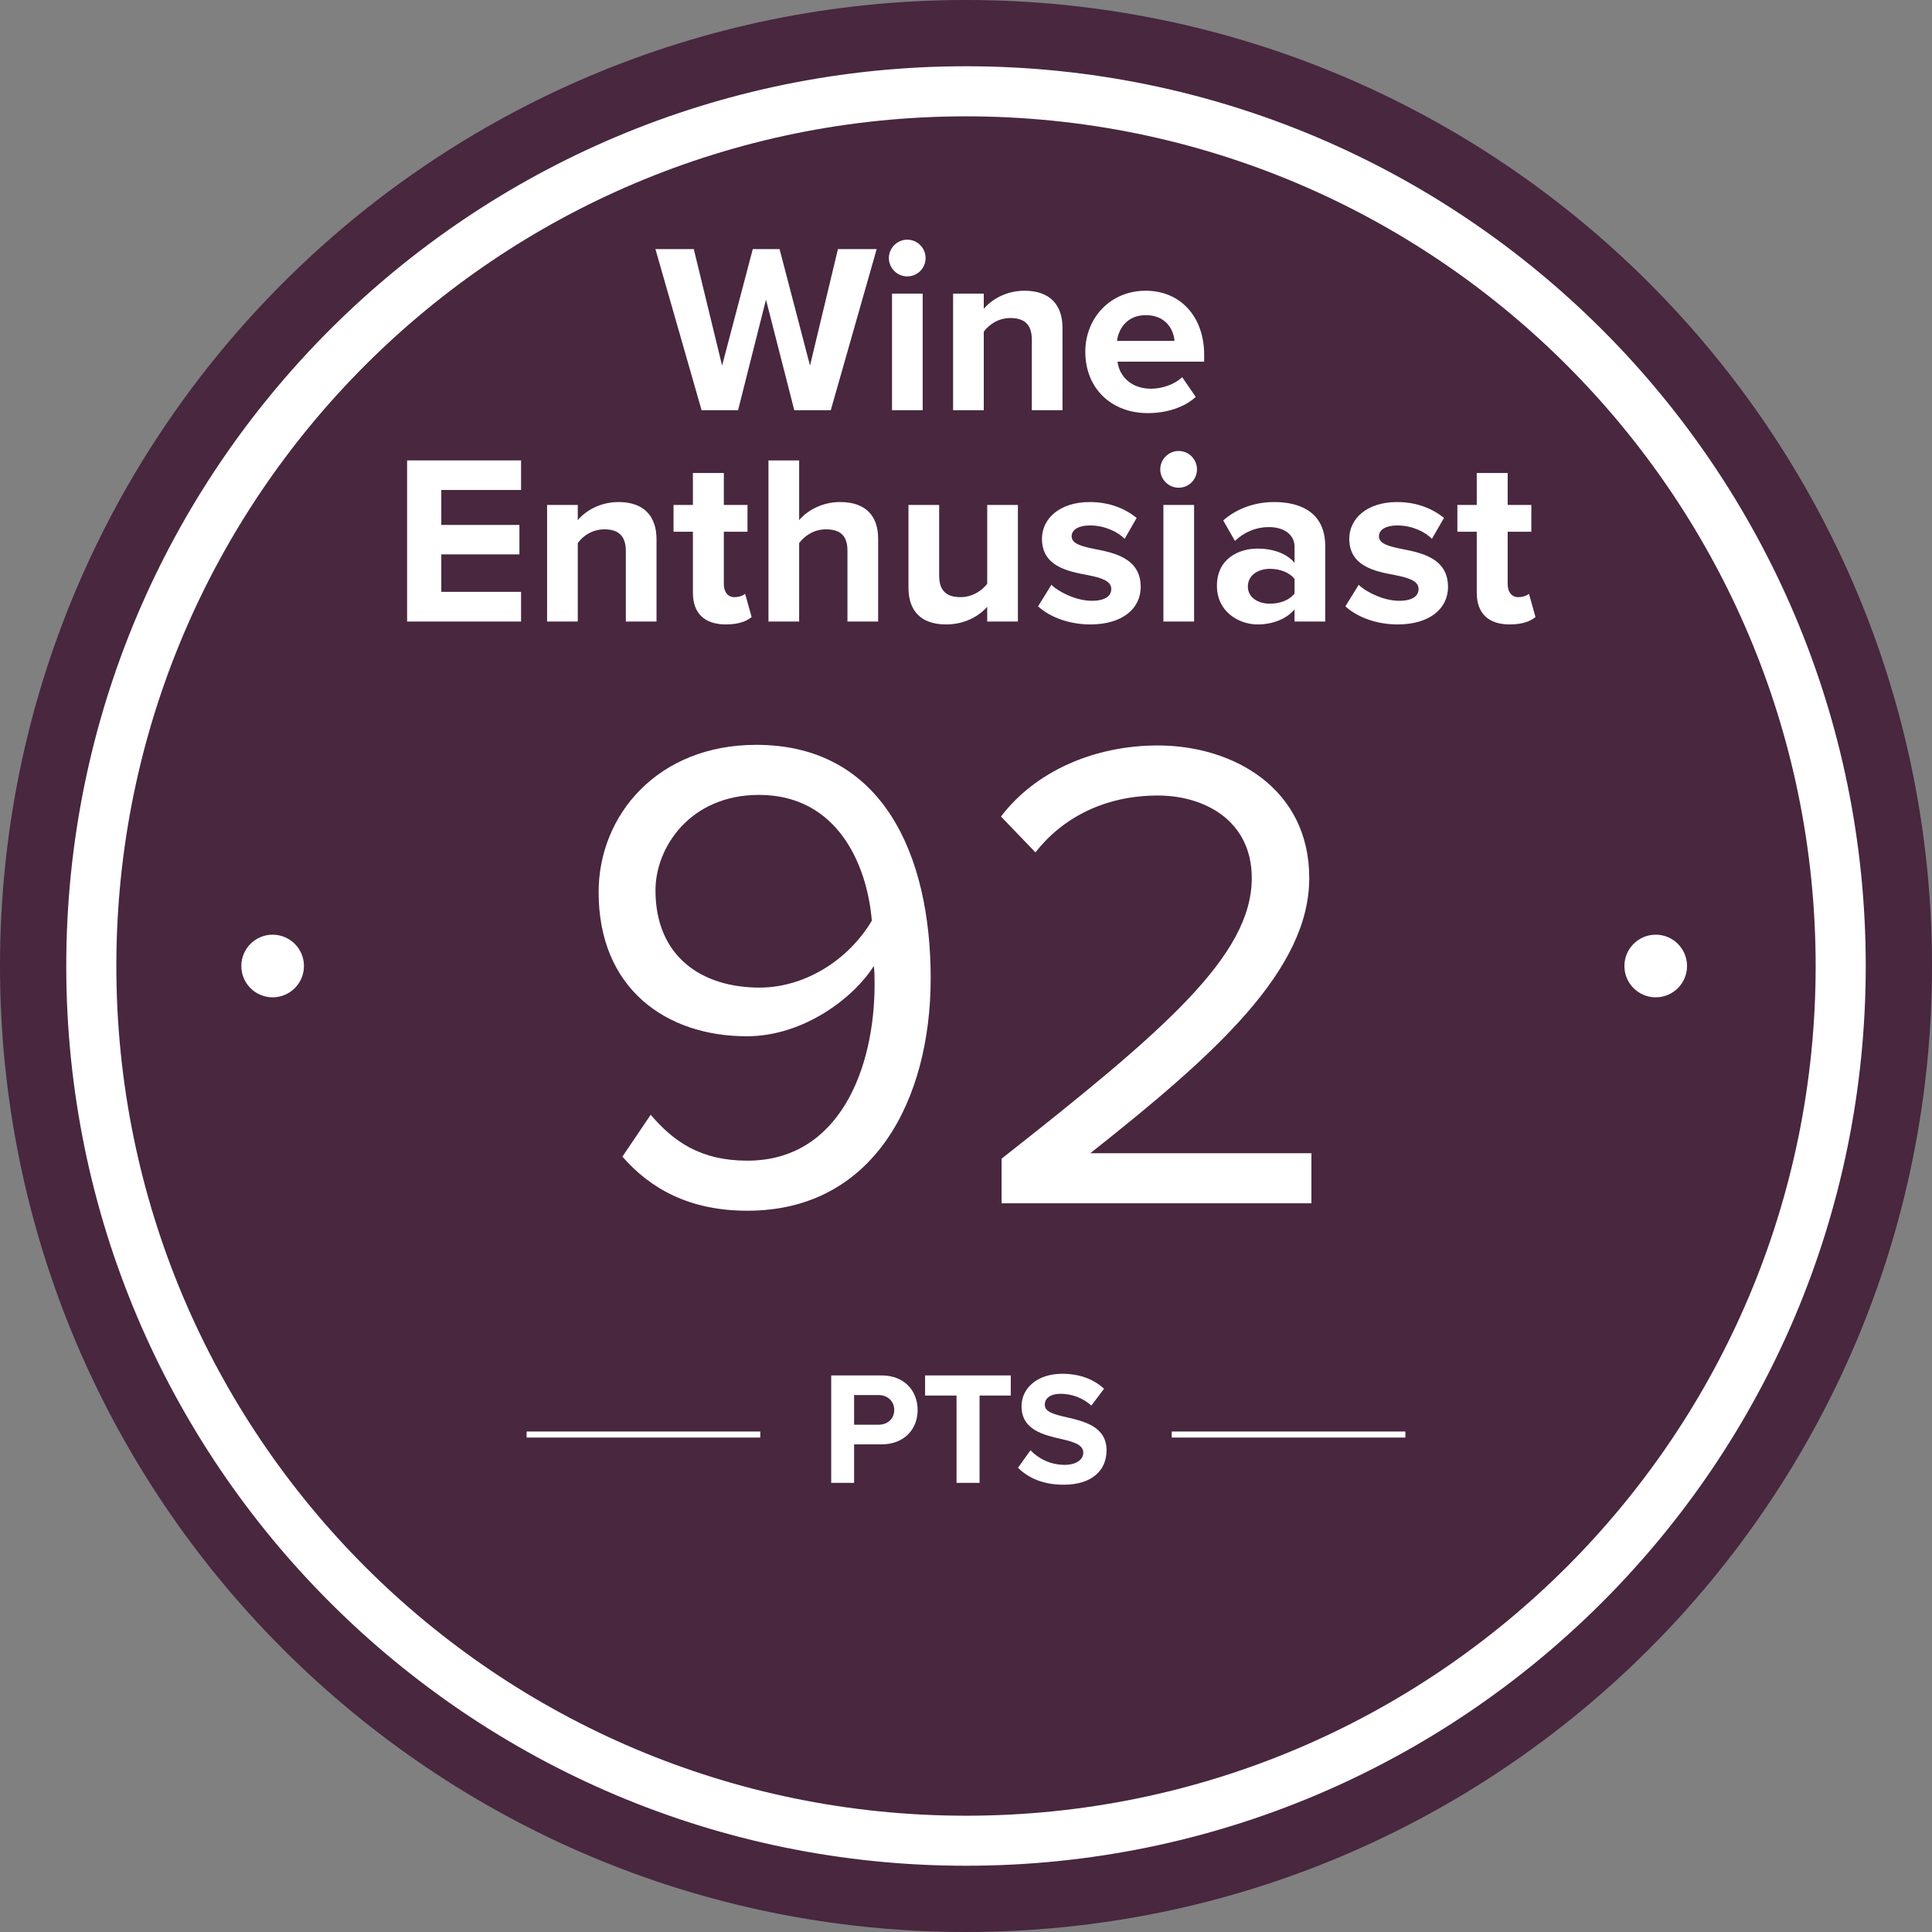 <svg xmlns="http://www.w3.org/2000/svg" xmlns:xlink="http://www.w3.org/1999/xlink" width="320" zoomAndPan="magnify" viewBox="0 0 240 240" height="320" preserveAspectRatio="xMidYMid meet" version="1.0"><rect x="0" y="0" width="240" height="240" fill="#808080" stroke="none"/><defs><g/><clipPath id="d2a0e1e611"><path d="M 4.16 4.16 L 235.84 4.16 L 235.84 235.84 L 4.16 235.84 Z M 4.16 4.16 " clip-rule="nonzero"/></clipPath><clipPath id="ee1b87b3a1"><path d="M 120 4.16 C 56.023 4.16 4.16 56.023 4.16 120 C 4.16 183.977 56.023 235.84 120 235.84 C 183.977 235.84 235.84 183.977 235.84 120 C 235.84 56.023 183.977 4.16 120 4.16 Z M 120 4.16 " clip-rule="nonzero"/></clipPath><clipPath id="c593e11852"><path d="M 201.789 116.109 L 209.57 116.109 L 209.57 123.891 L 201.789 123.891 Z M 201.789 116.109 " clip-rule="nonzero"/></clipPath><clipPath id="d5689faeec"><path d="M 205.68 116.109 C 203.531 116.109 201.789 117.852 201.789 120 C 201.789 122.148 203.531 123.891 205.68 123.891 C 207.828 123.891 209.57 122.148 209.57 120 C 209.57 117.852 207.828 116.109 205.68 116.109 Z M 205.68 116.109 " clip-rule="nonzero"/></clipPath><clipPath id="d0567b8421"><path d="M 29.977 116.109 L 37.758 116.109 L 37.758 123.891 L 29.977 123.891 Z M 29.977 116.109 " clip-rule="nonzero"/></clipPath><clipPath id="9edbdab6a7"><path d="M 33.867 116.109 C 31.719 116.109 29.977 117.852 29.977 120 C 29.977 122.148 31.719 123.891 33.867 123.891 C 36.016 123.891 37.758 122.148 37.758 120 C 37.758 117.852 36.016 116.109 33.867 116.109 Z M 33.867 116.109 " clip-rule="nonzero"/></clipPath></defs><g clip-path="url(#d2a0e1e611)"><g clip-path="url(#ee1b87b3a1)"><path fill="#ffffff" d="M 4.16 4.16 L 235.84 4.16 L 235.84 235.84 L 4.16 235.84 Z M 4.16 4.16 " fill-opacity="1" fill-rule="nonzero"/></g></g><path fill="#48273f" d="M 225.547 120 C 225.547 178.293 178.293 225.555 120 225.555 C 61.707 225.555 14.453 178.293 14.453 120 C 14.453 61.707 61.707 14.453 120 14.453 C 178.293 14.453 225.547 61.707 225.547 120 " fill-opacity="1" fill-rule="nonzero"/><path fill="#48273f" d="M 120 231.77 C 58.27 231.77 8.23 181.73 8.23 120 C 8.23 58.27 58.27 8.23 120 8.23 C 181.73 8.23 231.77 58.27 231.77 120 C 231.77 181.73 181.73 231.77 120 231.77 Z M 120 0 C 53.723 0 0 53.723 0 120 C 0 186.277 53.723 240 120 240 C 186.277 240 240 186.277 240 120 C 240 53.723 186.277 0 120 0 " fill-opacity="1" fill-rule="nonzero"/><g clip-path="url(#c593e11852)"><g clip-path="url(#d5689faeec)"><path fill="#ffffff" d="M 201.789 116.109 L 209.57 116.109 L 209.57 123.891 L 201.789 123.891 Z M 201.789 116.109 " fill-opacity="1" fill-rule="nonzero"/></g></g><g fill="#ffffff" fill-opacity="1"><g transform="translate(81.388, 50.96)"><g><path d="M 21.812 0 L 27.516 -20.016 L 22.703 -20.016 L 19.234 -5.547 L 15.453 -20.016 L 12.125 -20.016 L 8.312 -5.547 L 4.797 -20.016 L 0.031 -20.016 L 5.766 0 L 10.297 0 L 13.766 -13.734 L 17.281 0 Z M 21.812 0 "/></g></g></g><g fill="#ffffff" fill-opacity="1"><g transform="translate(108.918, 50.96)"><g><path d="M 3.781 -16.625 C 5.047 -16.625 6.062 -17.641 6.062 -18.906 C 6.062 -20.156 5.047 -21.188 3.781 -21.188 C 2.547 -21.188 1.5 -20.156 1.5 -18.906 C 1.5 -17.641 2.547 -16.625 3.781 -16.625 Z M 5.703 0 L 5.703 -14.484 L 1.891 -14.484 L 1.891 0 Z M 5.703 0 "/></g></g></g><g fill="#ffffff" fill-opacity="1"><g transform="translate(116.505, 50.96)"><g><path d="M 15.484 0 L 15.484 -10.234 C 15.484 -13.047 13.953 -14.844 10.766 -14.844 C 8.406 -14.844 6.625 -13.703 5.703 -12.594 L 5.703 -14.484 L 1.891 -14.484 L 1.891 0 L 5.703 0 L 5.703 -9.75 C 6.328 -10.625 7.5 -11.453 9 -11.453 C 10.625 -11.453 11.672 -10.766 11.672 -8.766 L 11.672 0 Z M 15.484 0 "/></g></g></g><g fill="#ffffff" fill-opacity="1"><g transform="translate(133.868, 50.96)"><g><path d="M 0.953 -7.266 C 0.953 -2.609 4.297 0.359 8.703 0.359 C 10.953 0.359 13.203 -0.297 14.672 -1.656 L 12.984 -4.109 C 12.062 -3.203 10.469 -2.672 9.125 -2.672 C 6.656 -2.672 5.188 -4.203 4.953 -6.031 L 15.719 -6.031 L 15.719 -6.875 C 15.719 -11.609 12.781 -14.844 8.453 -14.844 C 4.047 -14.844 0.953 -11.453 0.953 -7.266 Z M 8.453 -11.812 C 10.984 -11.812 11.938 -9.984 12.031 -8.609 L 4.891 -8.609 C 5.062 -10.047 6.094 -11.812 8.453 -11.812 Z M 8.453 -11.812 "/></g></g></g><g fill="#ffffff" fill-opacity="1"><g transform="translate(150.459, 50.96)"><g/></g></g><g fill="#ffffff" fill-opacity="1"><g transform="translate(48.587, 77.21)"><g><path d="M 16.141 0 L 16.141 -3.688 L 6.234 -3.688 L 6.234 -8.344 L 15.938 -8.344 L 15.938 -12 L 6.234 -12 L 6.234 -16.344 L 16.141 -16.344 L 16.141 -20.016 L 1.984 -20.016 L 1.984 0 Z M 16.141 0 "/></g></g></g><g fill="#ffffff" fill-opacity="1"><g transform="translate(66.071, 77.21)"><g><path d="M 15.484 0 L 15.484 -10.234 C 15.484 -13.047 13.953 -14.844 10.766 -14.844 C 8.406 -14.844 6.625 -13.703 5.703 -12.594 L 5.703 -14.484 L 1.891 -14.484 L 1.891 0 L 5.703 0 L 5.703 -9.75 C 6.328 -10.625 7.5 -11.453 9 -11.453 C 10.625 -11.453 11.672 -10.766 11.672 -8.766 L 11.672 0 Z M 15.484 0 "/></g></g></g><g fill="#ffffff" fill-opacity="1"><g transform="translate(83.434, 77.21)"><g><path d="M 6.75 0.359 C 8.344 0.359 9.359 -0.062 9.938 -0.562 L 9.125 -3.453 C 8.906 -3.234 8.375 -3.031 7.797 -3.031 C 6.953 -3.031 6.484 -3.719 6.484 -4.625 L 6.484 -11.156 L 9.422 -11.156 L 9.422 -14.484 L 6.484 -14.484 L 6.484 -18.453 L 2.641 -18.453 L 2.641 -14.484 L 0.234 -14.484 L 0.234 -11.156 L 2.641 -11.156 L 2.641 -3.594 C 2.641 -1.016 4.078 0.359 6.75 0.359 Z M 6.75 0.359 "/></g></g></g><g fill="#ffffff" fill-opacity="1"><g transform="translate(93.57, 77.21)"><g><path d="M 15.516 0 L 15.516 -10.297 C 15.516 -13.109 13.984 -14.844 10.797 -14.844 C 8.438 -14.844 6.625 -13.703 5.703 -12.594 L 5.703 -20.016 L 1.891 -20.016 L 1.891 0 L 5.703 0 L 5.703 -9.75 C 6.359 -10.625 7.531 -11.453 9 -11.453 C 10.656 -11.453 11.703 -10.828 11.703 -8.812 L 11.703 0 Z M 15.516 0 "/></g></g></g><g fill="#ffffff" fill-opacity="1"><g transform="translate(110.963, 77.21)"><g><path d="M 15.484 0 L 15.484 -14.484 L 11.672 -14.484 L 11.672 -4.688 C 11.016 -3.844 9.844 -3.031 8.375 -3.031 C 6.75 -3.031 5.703 -3.688 5.703 -5.703 L 5.703 -14.484 L 1.891 -14.484 L 1.891 -4.203 C 1.891 -1.375 3.391 0.359 6.562 0.359 C 8.938 0.359 10.688 -0.719 11.672 -1.828 L 11.672 0 Z M 15.484 0 "/></g></g></g><g fill="#ffffff" fill-opacity="1"><g transform="translate(128.327, 77.21)"><g><path d="M 0.625 -1.891 C 2.156 -0.484 4.594 0.359 7.109 0.359 C 11.125 0.359 13.375 -1.625 13.375 -4.297 C 13.375 -7.891 10.047 -8.547 7.562 -9.031 C 5.938 -9.359 4.797 -9.688 4.797 -10.594 C 4.797 -11.438 5.703 -11.938 7.078 -11.938 C 8.844 -11.938 10.5 -11.188 11.375 -10.266 L 12.875 -12.875 C 11.453 -14.016 9.516 -14.844 7.047 -14.844 C 3.234 -14.844 1.109 -12.719 1.109 -10.297 C 1.109 -6.844 4.312 -6.234 6.812 -5.766 C 8.453 -5.438 9.719 -5.062 9.719 -4.047 C 9.719 -3.156 8.938 -2.578 7.297 -2.578 C 5.484 -2.578 3.328 -3.562 2.281 -4.562 Z M 0.625 -1.891 "/></g></g></g><g fill="#ffffff" fill-opacity="1"><g transform="translate(142.631, 77.21)"><g><path d="M 3.781 -16.625 C 5.047 -16.625 6.062 -17.641 6.062 -18.906 C 6.062 -20.156 5.047 -21.188 3.781 -21.188 C 2.547 -21.188 1.5 -20.156 1.5 -18.906 C 1.5 -17.641 2.547 -16.625 3.781 -16.625 Z M 5.703 0 L 5.703 -14.484 L 1.891 -14.484 L 1.891 0 Z M 5.703 0 "/></g></g></g><g fill="#ffffff" fill-opacity="1"><g transform="translate(150.218, 77.21)"><g><path d="M 14.406 0 L 14.406 -9.359 C 14.406 -13.531 11.375 -14.844 8.062 -14.844 C 5.797 -14.844 3.516 -14.125 1.734 -12.562 L 3.188 -10.016 C 4.406 -11.156 5.844 -11.734 7.406 -11.734 C 9.328 -11.734 10.594 -10.766 10.594 -9.297 L 10.594 -7.297 C 9.625 -8.453 7.922 -9.062 6 -9.062 C 3.688 -9.062 0.953 -7.828 0.953 -4.438 C 0.953 -1.203 3.688 0.359 6 0.359 C 7.891 0.359 9.594 -0.328 10.594 -1.5 L 10.594 0 Z M 10.594 -3.484 C 9.953 -2.641 8.766 -2.219 7.531 -2.219 C 6.031 -2.219 4.797 -3 4.797 -4.344 C 4.797 -5.734 6.031 -6.547 7.531 -6.547 C 8.766 -6.547 9.953 -6.125 10.594 -5.281 Z M 10.594 -3.484 "/></g></g></g><g fill="#ffffff" fill-opacity="1"><g transform="translate(166.502, 77.21)"><g><path d="M 0.625 -1.891 C 2.156 -0.484 4.594 0.359 7.109 0.359 C 11.125 0.359 13.375 -1.625 13.375 -4.297 C 13.375 -7.891 10.047 -8.547 7.562 -9.031 C 5.938 -9.359 4.797 -9.688 4.797 -10.594 C 4.797 -11.438 5.703 -11.938 7.078 -11.938 C 8.844 -11.938 10.5 -11.188 11.375 -10.266 L 12.875 -12.875 C 11.453 -14.016 9.516 -14.844 7.047 -14.844 C 3.234 -14.844 1.109 -12.719 1.109 -10.297 C 1.109 -6.844 4.312 -6.234 6.812 -5.766 C 8.453 -5.438 9.719 -5.062 9.719 -4.047 C 9.719 -3.156 8.938 -2.578 7.297 -2.578 C 5.484 -2.578 3.328 -3.562 2.281 -4.562 Z M 0.625 -1.891 "/></g></g></g><g fill="#ffffff" fill-opacity="1"><g transform="translate(180.806, 77.21)"><g><path d="M 6.75 0.359 C 8.344 0.359 9.359 -0.062 9.938 -0.562 L 9.125 -3.453 C 8.906 -3.234 8.375 -3.031 7.797 -3.031 C 6.953 -3.031 6.484 -3.719 6.484 -4.625 L 6.484 -11.156 L 9.422 -11.156 L 9.422 -14.484 L 6.484 -14.484 L 6.484 -18.453 L 2.641 -18.453 L 2.641 -14.484 L 0.234 -14.484 L 0.234 -11.156 L 2.641 -11.156 L 2.641 -3.594 C 2.641 -1.016 4.078 0.359 6.75 0.359 Z M 6.75 0.359 "/></g></g></g><g fill="#ffffff" fill-opacity="1"><g transform="translate(70.254, 149.479)"><g><path d="M 7.062 -5.797 C 10.578 -1.766 15.453 0.922 22.594 0.922 C 38.297 0.922 45.359 -12.859 45.359 -27.969 C 45.359 -43.266 39.391 -56.953 23.688 -56.953 C 11.516 -56.953 4.109 -48.297 4.109 -38.641 C 4.109 -26.719 12.438 -20.75 22.516 -20.75 C 29.656 -20.75 35.875 -25.625 38.297 -29.484 C 38.391 -28.734 38.391 -27.969 38.391 -27.219 C 38.391 -16.625 33.938 -5.297 22.594 -5.297 C 16.797 -5.297 13.438 -7.641 10.578 -11 Z M 38.047 -35.109 C 35.109 -30.156 29.656 -26.797 24.109 -26.797 C 16.891 -26.797 11.172 -30.656 11.172 -38.891 C 11.172 -44.188 15.453 -50.734 24.031 -50.734 C 33.766 -50.734 37.469 -42.078 38.047 -35.109 Z M 38.047 -35.109 "/></g></g></g><g fill="#ffffff" fill-opacity="1"><g transform="translate(119.891, 149.479)"><g><path d="M 43.016 0 L 43.016 -6.219 L 15.547 -6.219 C 31.156 -18.562 42.75 -28.984 42.75 -40.406 C 42.75 -51.578 33.266 -56.875 23.938 -56.875 C 16.047 -56.875 8.734 -53.672 4.453 -48.047 L 8.734 -43.594 C 12.016 -47.797 17.219 -50.656 23.938 -50.656 C 29.734 -50.656 35.609 -47.547 35.609 -40.406 C 35.609 -30.75 24.703 -21.422 4.531 -5.547 L 4.531 0 Z M 43.016 0 "/></g></g></g><g clip-path="url(#d0567b8421)"><g clip-path="url(#9edbdab6a7)"><path fill="#ffffff" d="M 29.977 116.109 L 37.758 116.109 L 37.758 123.891 L 29.977 123.891 Z M 29.977 116.109 " fill-opacity="1" fill-rule="nonzero"/></g></g><g fill="#ffffff" fill-opacity="1"><g transform="translate(101.944, 184.204)"><g><path d="M 4.156 0 L 4.156 -4.781 L 7.562 -4.781 C 10.438 -4.781 12.047 -6.719 12.047 -9.047 C 12.047 -11.375 10.453 -13.344 7.562 -13.344 L 1.312 -13.344 L 1.312 0 Z M 9.141 -9.062 C 9.141 -7.938 8.297 -7.219 7.188 -7.219 L 4.156 -7.219 L 4.156 -10.906 L 7.188 -10.906 C 8.297 -10.906 9.141 -10.156 9.141 -9.062 Z M 9.141 -9.062 "/></g></g></g><g fill="#ffffff" fill-opacity="1"><g transform="translate(114.419, 184.204)"><g><path d="M 7.266 0 L 7.266 -10.844 L 11.141 -10.844 L 11.141 -13.344 L 0.5 -13.344 L 0.5 -10.844 L 4.406 -10.844 L 4.406 0 Z M 7.266 0 "/></g></g></g><g fill="#ffffff" fill-opacity="1"><g transform="translate(126.054, 184.204)"><g><path d="M 0.406 -1.875 C 1.656 -0.625 3.5 0.234 6.062 0.234 C 9.656 0.234 11.406 -1.594 11.406 -4.047 C 11.406 -7 8.594 -7.656 6.406 -8.156 C 4.859 -8.516 3.734 -8.797 3.734 -9.703 C 3.734 -10.5 4.422 -11.062 5.703 -11.062 C 7 -11.062 8.438 -10.594 9.516 -9.594 L 11.094 -11.688 C 9.781 -12.906 8.016 -13.547 5.906 -13.547 C 2.766 -13.547 0.844 -11.734 0.844 -9.516 C 0.844 -6.547 3.641 -5.938 5.812 -5.438 C 7.359 -5.078 8.516 -4.734 8.516 -3.734 C 8.516 -2.984 7.766 -2.234 6.203 -2.234 C 4.359 -2.234 2.906 -3.062 1.953 -4.047 Z M 0.406 -1.875 "/></g></g></g><path stroke-linecap="butt" transform="matrix(0.75, 0, -0, 0.75, 145.556, 177.829)" fill="none" stroke-linejoin="miter" d="M -0.002 0.499 L 38.701 0.499 " stroke="#ffffff" stroke-width="1" stroke-opacity="1" stroke-miterlimit="4"/><path stroke-linecap="butt" transform="matrix(0.75, 0, -0, 0.75, 65.419, 177.829)" fill="none" stroke-linejoin="miter" d="M -0.001 0.499 L 38.702 0.499 " stroke="#ffffff" stroke-width="1" stroke-opacity="1" stroke-miterlimit="4"/></svg>